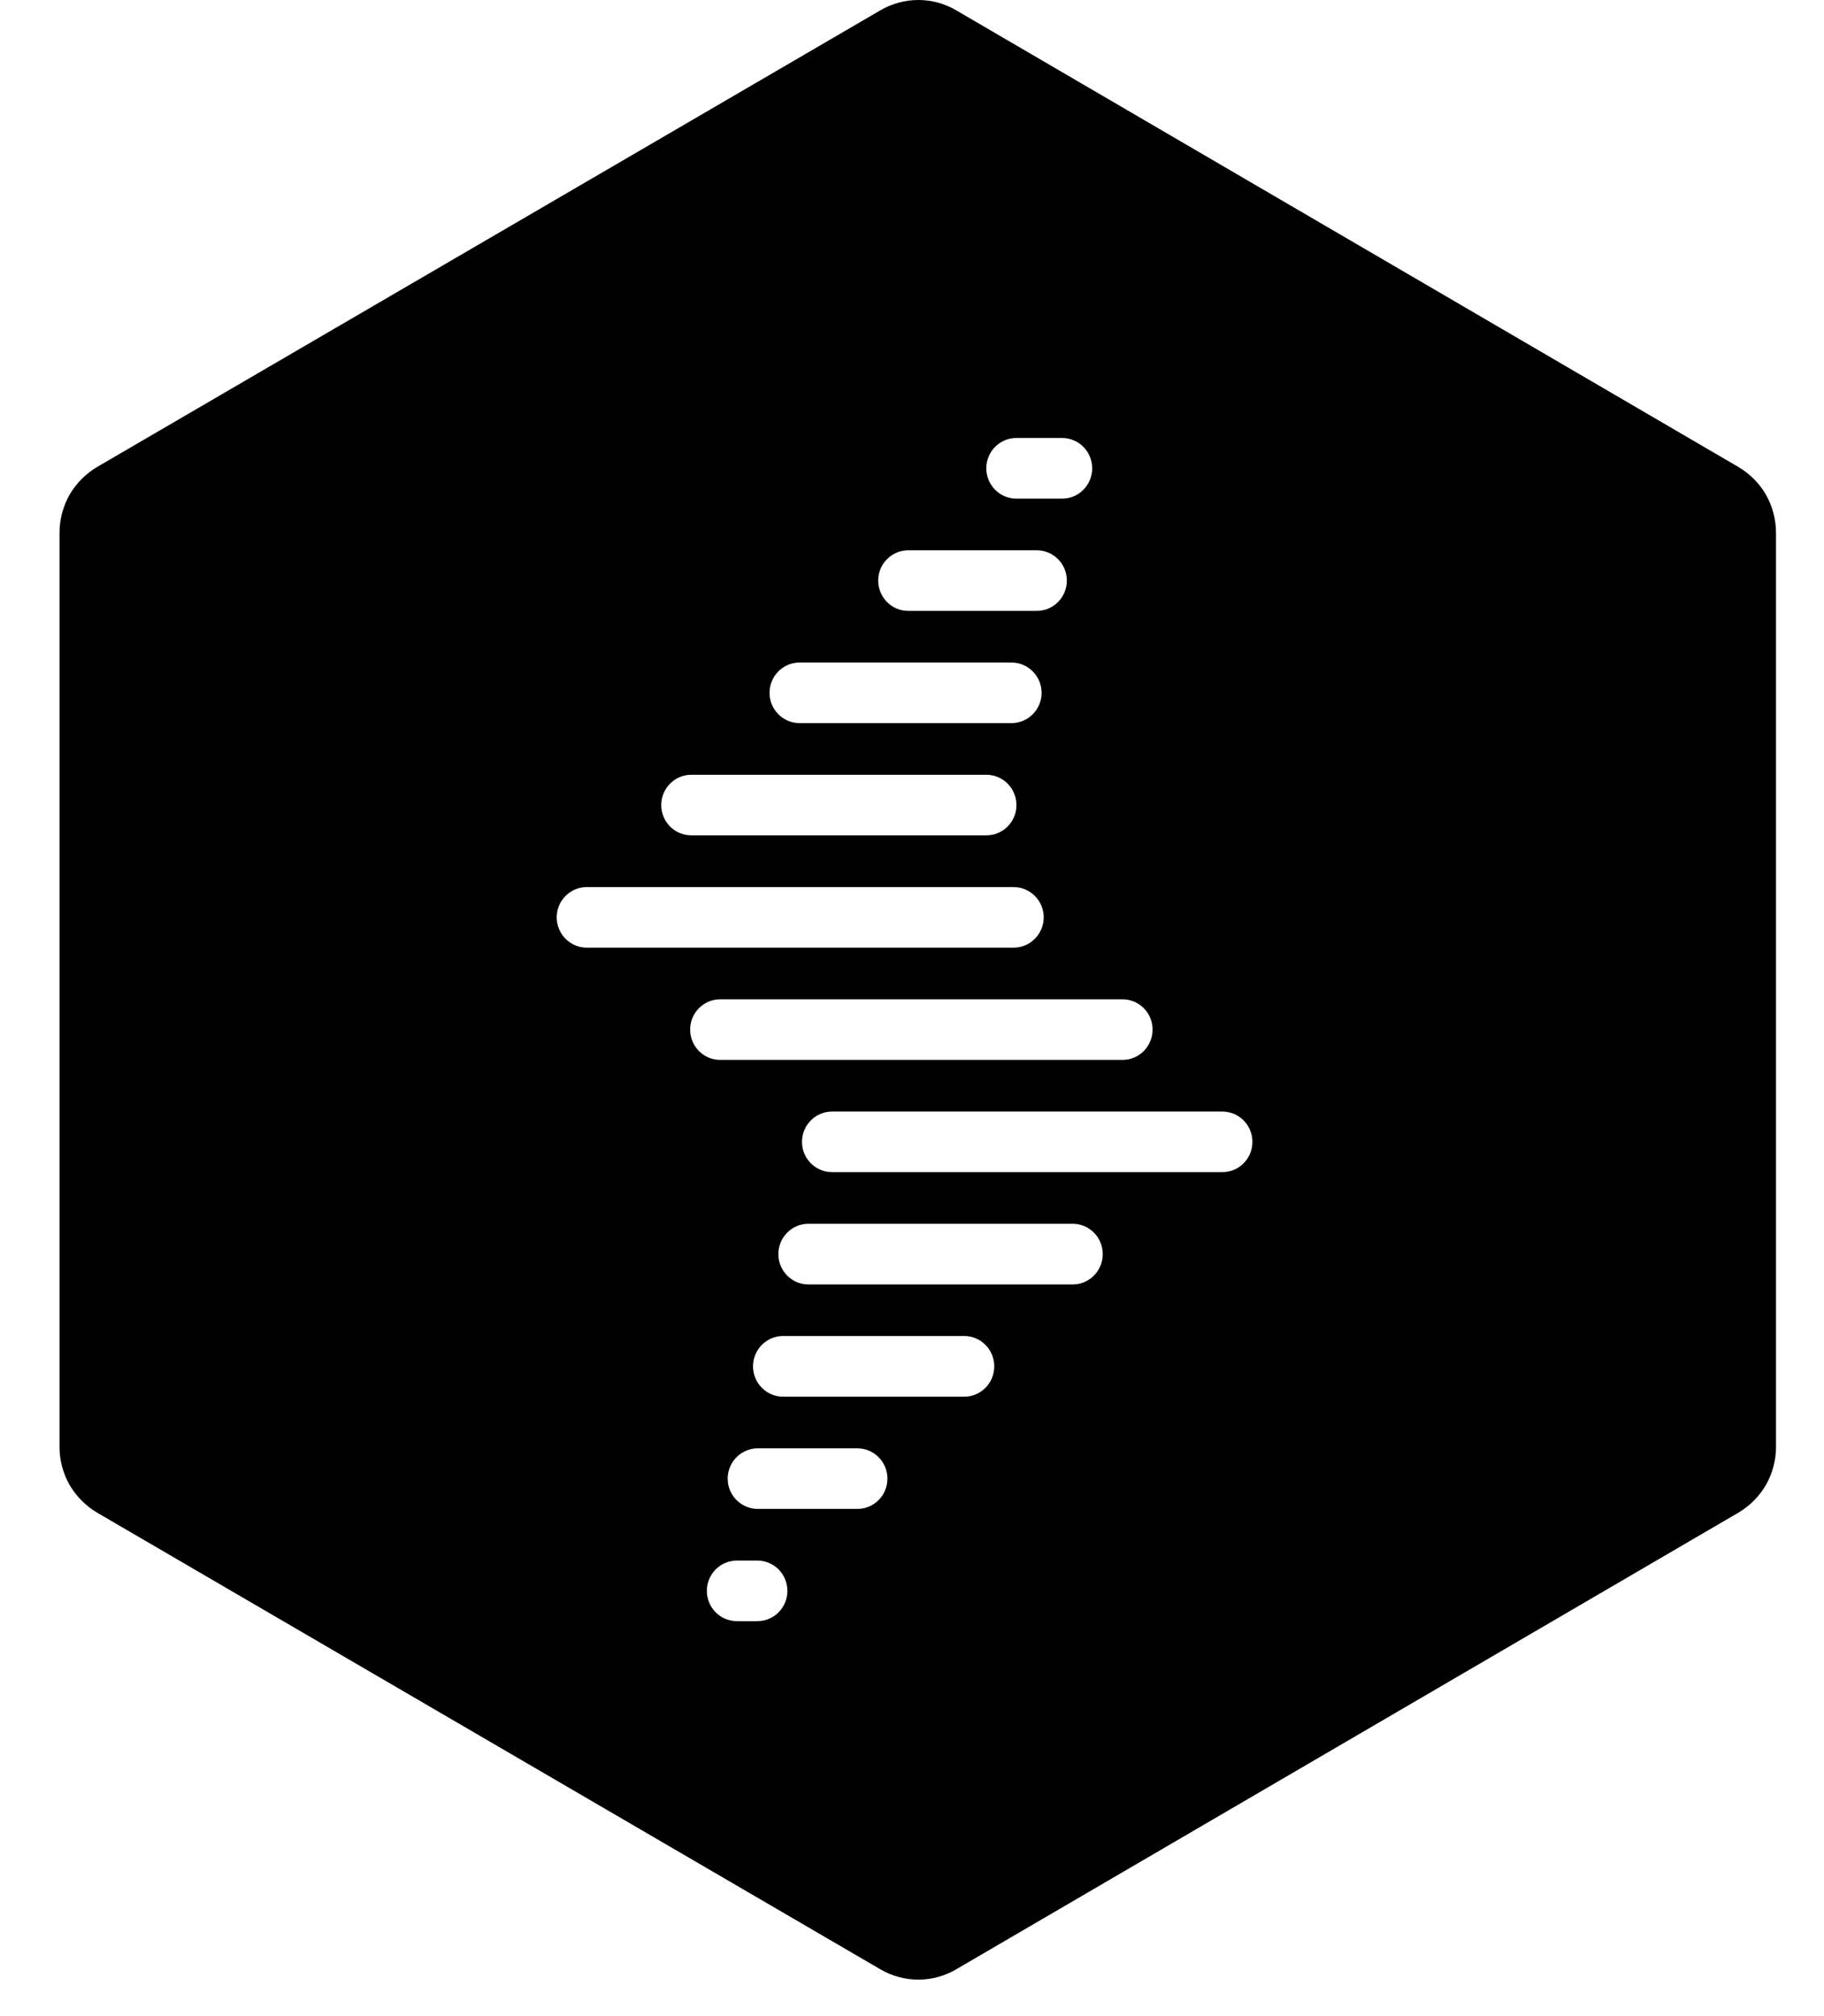 <svg width="19" height="21" viewBox="0 0 19 21" fill="none" xmlns="http://www.w3.org/2000/svg">
<g clip-path="url(#clip0_202_348)">
<path fill-rule="evenodd" clip-rule="evenodd" d="M9.173 0.106L1.01 4.865C0.891 4.936 0.793 5.036 0.724 5.154C0.656 5.276 0.62 5.412 0.62 5.55V15.072C0.62 15.21 0.656 15.345 0.724 15.466C0.793 15.584 0.891 15.684 1.01 15.755L9.173 20.514C9.292 20.583 9.428 20.62 9.566 20.62C9.704 20.62 9.84 20.583 9.958 20.514L18.11 15.755C18.229 15.684 18.328 15.584 18.396 15.466C18.464 15.345 18.5 15.21 18.5 15.072V5.55C18.5 5.412 18.464 5.276 18.396 5.154C18.328 5.036 18.229 4.936 18.11 4.865L9.958 0.106C9.84 0.037 9.704 0 9.566 0C9.428 0 9.292 0.037 9.173 0.106ZM10.587 4.562C10.414 4.562 10.274 4.704 10.274 4.878C10.274 5.052 10.414 5.194 10.587 5.194H11.064C11.237 5.194 11.377 5.052 11.377 4.878C11.377 4.704 11.237 4.562 11.064 4.562H10.587ZM9.148 6.047C9.148 5.873 9.288 5.732 9.461 5.732H10.8C10.973 5.732 11.113 5.873 11.113 6.047C11.113 6.222 10.973 6.363 10.8 6.363H9.461C9.288 6.363 9.148 6.222 9.148 6.047ZM8.329 6.901C8.156 6.901 8.016 7.042 8.016 7.217C8.016 7.391 8.156 7.532 8.329 7.532H10.536C10.709 7.532 10.85 7.391 10.85 7.217C10.85 7.042 10.709 6.901 10.536 6.901H8.329ZM6.888 8.386C6.888 8.212 7.028 8.07 7.201 8.07H10.275C10.448 8.07 10.588 8.212 10.588 8.386C10.588 8.56 10.448 8.701 10.275 8.701H7.201C7.028 8.701 6.888 8.56 6.888 8.386ZM7.502 10.409C7.329 10.409 7.189 10.55 7.189 10.724C7.189 10.899 7.329 11.04 7.502 11.04H11.693C11.866 11.04 12.006 10.899 12.006 10.724C12.006 10.55 11.866 10.409 11.693 10.409H7.502ZM5.799 9.555C5.799 9.381 5.94 9.24 6.112 9.24H10.558C10.731 9.24 10.872 9.381 10.872 9.555C10.872 9.729 10.731 9.871 10.558 9.871H6.112C5.94 9.871 5.799 9.729 5.799 9.555ZM8.667 11.578C8.495 11.578 8.354 11.719 8.354 11.894C8.354 12.068 8.495 12.209 8.667 12.209H12.733C12.906 12.209 13.046 12.068 13.046 11.894C13.046 11.719 12.906 11.578 12.733 11.578H8.667ZM7.363 16.571C7.363 16.396 7.503 16.255 7.676 16.255H7.889C8.062 16.255 8.202 16.396 8.202 16.571C8.202 16.745 8.062 16.886 7.889 16.886H7.676C7.503 16.886 7.363 16.745 7.363 16.571ZM7.894 15.086C7.721 15.086 7.58 15.227 7.58 15.402C7.58 15.576 7.721 15.717 7.894 15.717H8.931C9.104 15.717 9.244 15.576 9.244 15.402C9.244 15.227 9.104 15.086 8.931 15.086H7.894ZM7.844 14.232C7.844 14.058 7.984 13.916 8.157 13.916H10.044C10.217 13.916 10.357 14.058 10.357 14.232C10.357 14.406 10.217 14.548 10.044 14.548H8.157C7.984 14.548 7.844 14.406 7.844 14.232ZM8.421 12.747C8.248 12.747 8.108 12.889 8.108 13.063C8.108 13.237 8.248 13.379 8.421 13.379H11.174C11.347 13.379 11.487 13.237 11.487 13.063C11.487 12.889 11.347 12.747 11.174 12.747H8.421Z" fill="#D9D9D9" style="fill:#D9D9D9;fill:color(display-p3 0.851 0.851 0.851);fill-opacity:1;"/>
</g>
<defs>
<clipPath id="clip0_202_348">
<rect width="19" height="21" fill="white" style="fill:white;fill-opacity:1;"/>
</clipPath>
</defs>
</svg>

